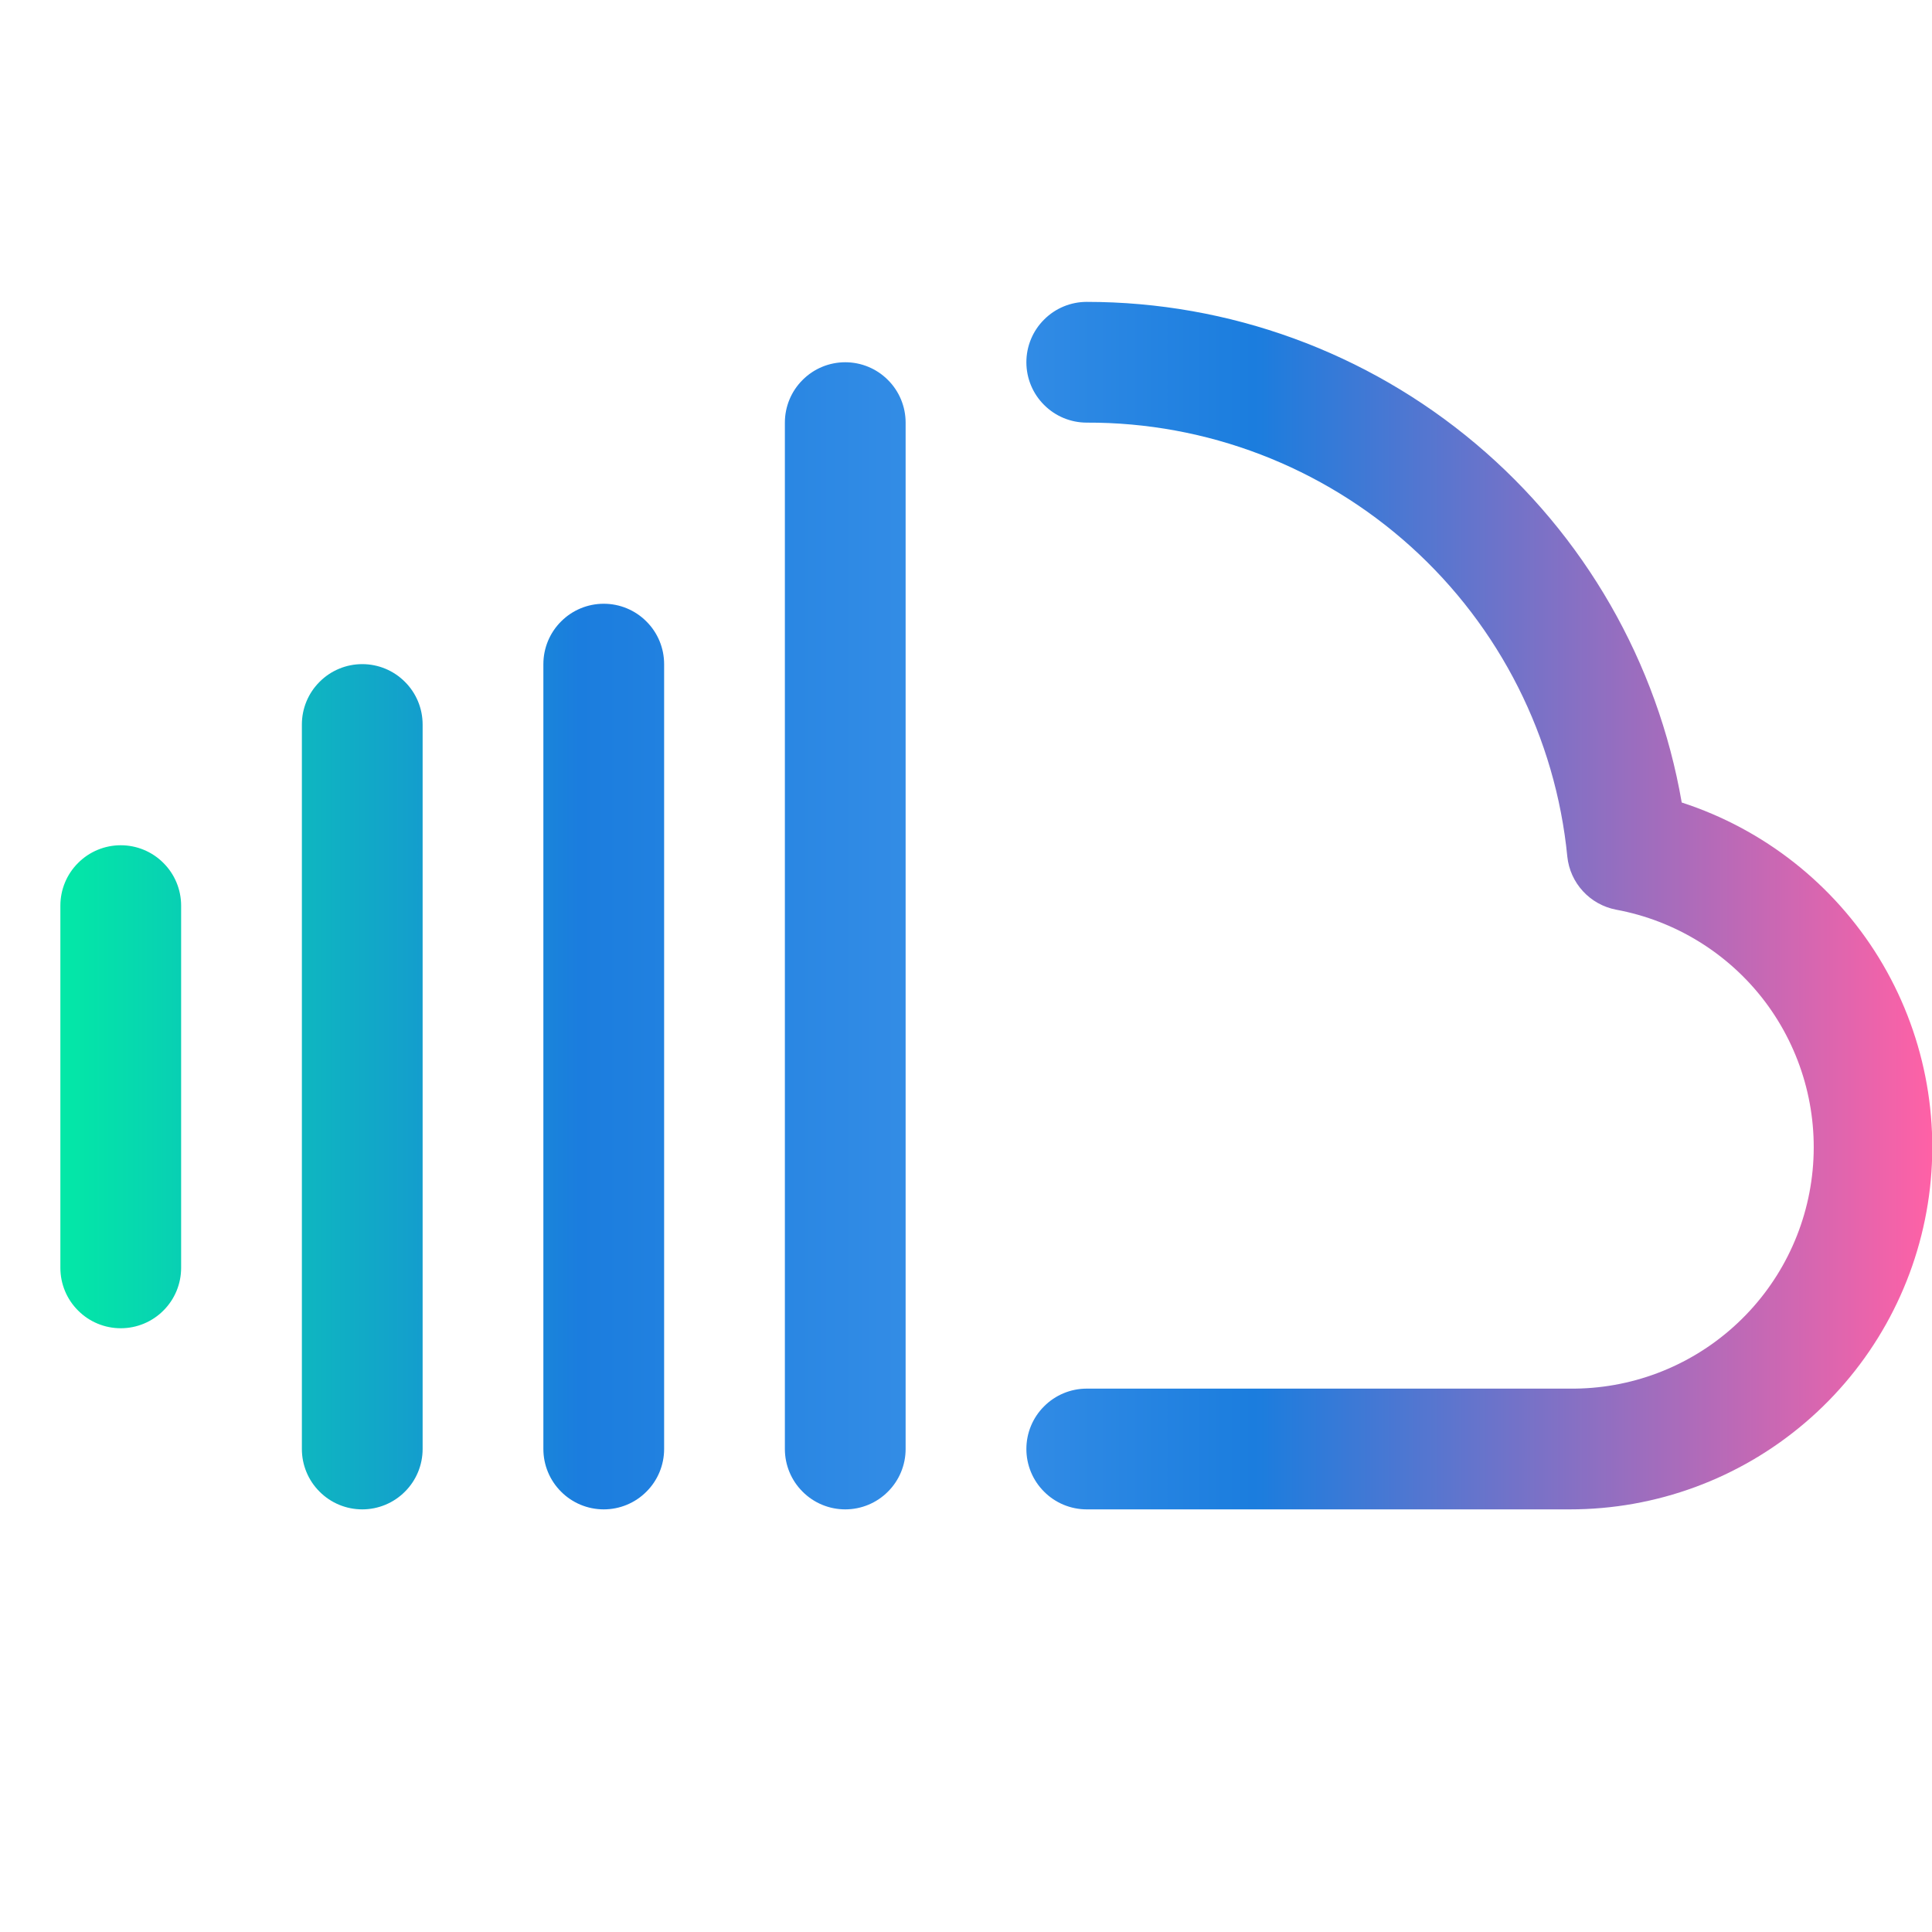 <svg xmlns="http://www.w3.org/2000/svg" width="24" height="24" viewBox="0 0 24 24" fill="none">
    <defs>
      <linearGradient id="gradientFill" x1="0" y1="12" x2="24" y2="12" gradientUnits="userSpaceOnUse">
        <stop stop-color="#00F5A0" />
        <stop offset="0.3" stop-color="#1B7DDE" />
        <stop offset="0.5" stop-color="#378FE7" />
        <stop offset="0.65" stop-color="#1B7DDE" />
        <stop offset="1" stop-color="#FF61A6" />
      </linearGradient>
      <clipPath id="clip0_2722_2084">
        <rect width="24" height="24" fill="white"/>
      </clipPath>
    </defs>
    <g clip-path="url(#clip0_2722_2084)">
      <path d="M2.25 11.25V15.75C2.25 15.949 2.171 16.14 2.03 16.28C1.89 16.421 1.699 16.5 1.5 16.5C1.301 16.5 1.11 16.421 0.97 16.28C0.829 16.14 0.75 15.949 0.75 15.75V11.25C0.75 11.051 0.829 10.86 0.97 10.72C1.11 10.579 1.301 10.5 1.5 10.5C1.699 10.5 1.89 10.579 2.03 10.72C2.171 10.86 2.25 11.051 2.25 11.25ZM4.5 8.25C4.301 8.25 4.11 8.329 3.97 8.47C3.829 8.61 3.75 8.801 3.75 9V18C3.75 18.199 3.829 18.39 3.97 18.53C4.11 18.671 4.301 18.75 4.5 18.75C4.699 18.75 4.89 18.671 5.03 18.53C5.171 18.39 5.25 18.199 5.25 18V9C5.25 8.801 5.171 8.61 5.03 8.47C4.89 8.329 4.699 8.25 4.5 8.25ZM7.5 7.5C7.301 7.5 7.11 7.579 6.97 7.72C6.829 7.86 6.75 8.051 6.75 8.25V18C6.75 18.199 6.829 18.39 6.97 18.53C7.11 18.671 7.301 18.75 7.5 18.75C7.699 18.75 7.89 18.671 8.03 18.53C8.171 18.39 8.25 18.199 8.25 18V8.25C8.25 8.051 8.171 7.86 8.03 7.72C7.89 7.579 7.699 7.5 7.5 7.5ZM10.5 4.5C10.301 4.5 10.11 4.579 9.97 4.72C9.829 4.86 9.75 5.051 9.75 5.25V18C9.75 18.199 9.829 18.39 9.97 18.53C10.11 18.671 10.301 18.75 10.5 18.75C10.699 18.75 10.89 18.671 11.03 18.53C11.171 18.39 11.25 18.199 11.25 18V5.25C11.25 5.051 11.171 4.86 11.03 4.72C10.89 4.579 10.699 4.5 10.5 4.5ZM20.891 9.969C20.59 8.228 19.683 6.649 18.33 5.511C16.978 4.373 15.267 3.75 13.5 3.75C13.301 3.75 13.11 3.829 12.97 3.97C12.829 4.11 12.75 4.301 12.75 4.5C12.75 4.699 12.829 4.89 12.97 5.03C13.11 5.171 13.301 5.25 13.5 5.25C14.988 5.245 16.424 5.795 17.528 6.792C18.632 7.789 19.325 9.163 19.47 10.643C19.487 10.803 19.555 10.953 19.664 11.071C19.772 11.189 19.916 11.269 20.074 11.3C20.812 11.436 21.473 11.844 21.926 12.443C22.378 13.043 22.589 13.79 22.517 14.538C22.445 15.286 22.095 15.979 21.536 16.481C20.978 16.983 20.251 17.258 19.5 17.25H13.5C13.301 17.25 13.11 17.329 12.97 17.47C12.829 17.61 12.75 17.801 12.75 18C12.75 18.199 12.829 18.39 12.97 18.53C13.11 18.671 13.301 18.75 13.5 18.75H19.5C20.572 18.751 21.609 18.369 22.424 17.673C23.24 16.977 23.78 16.013 23.948 14.954C24.116 13.895 23.9 12.812 23.34 11.898C22.779 10.984 21.911 10.3 20.891 9.969Z" fill="url(#gradientFill)"/>
    </g>
  </svg>
  